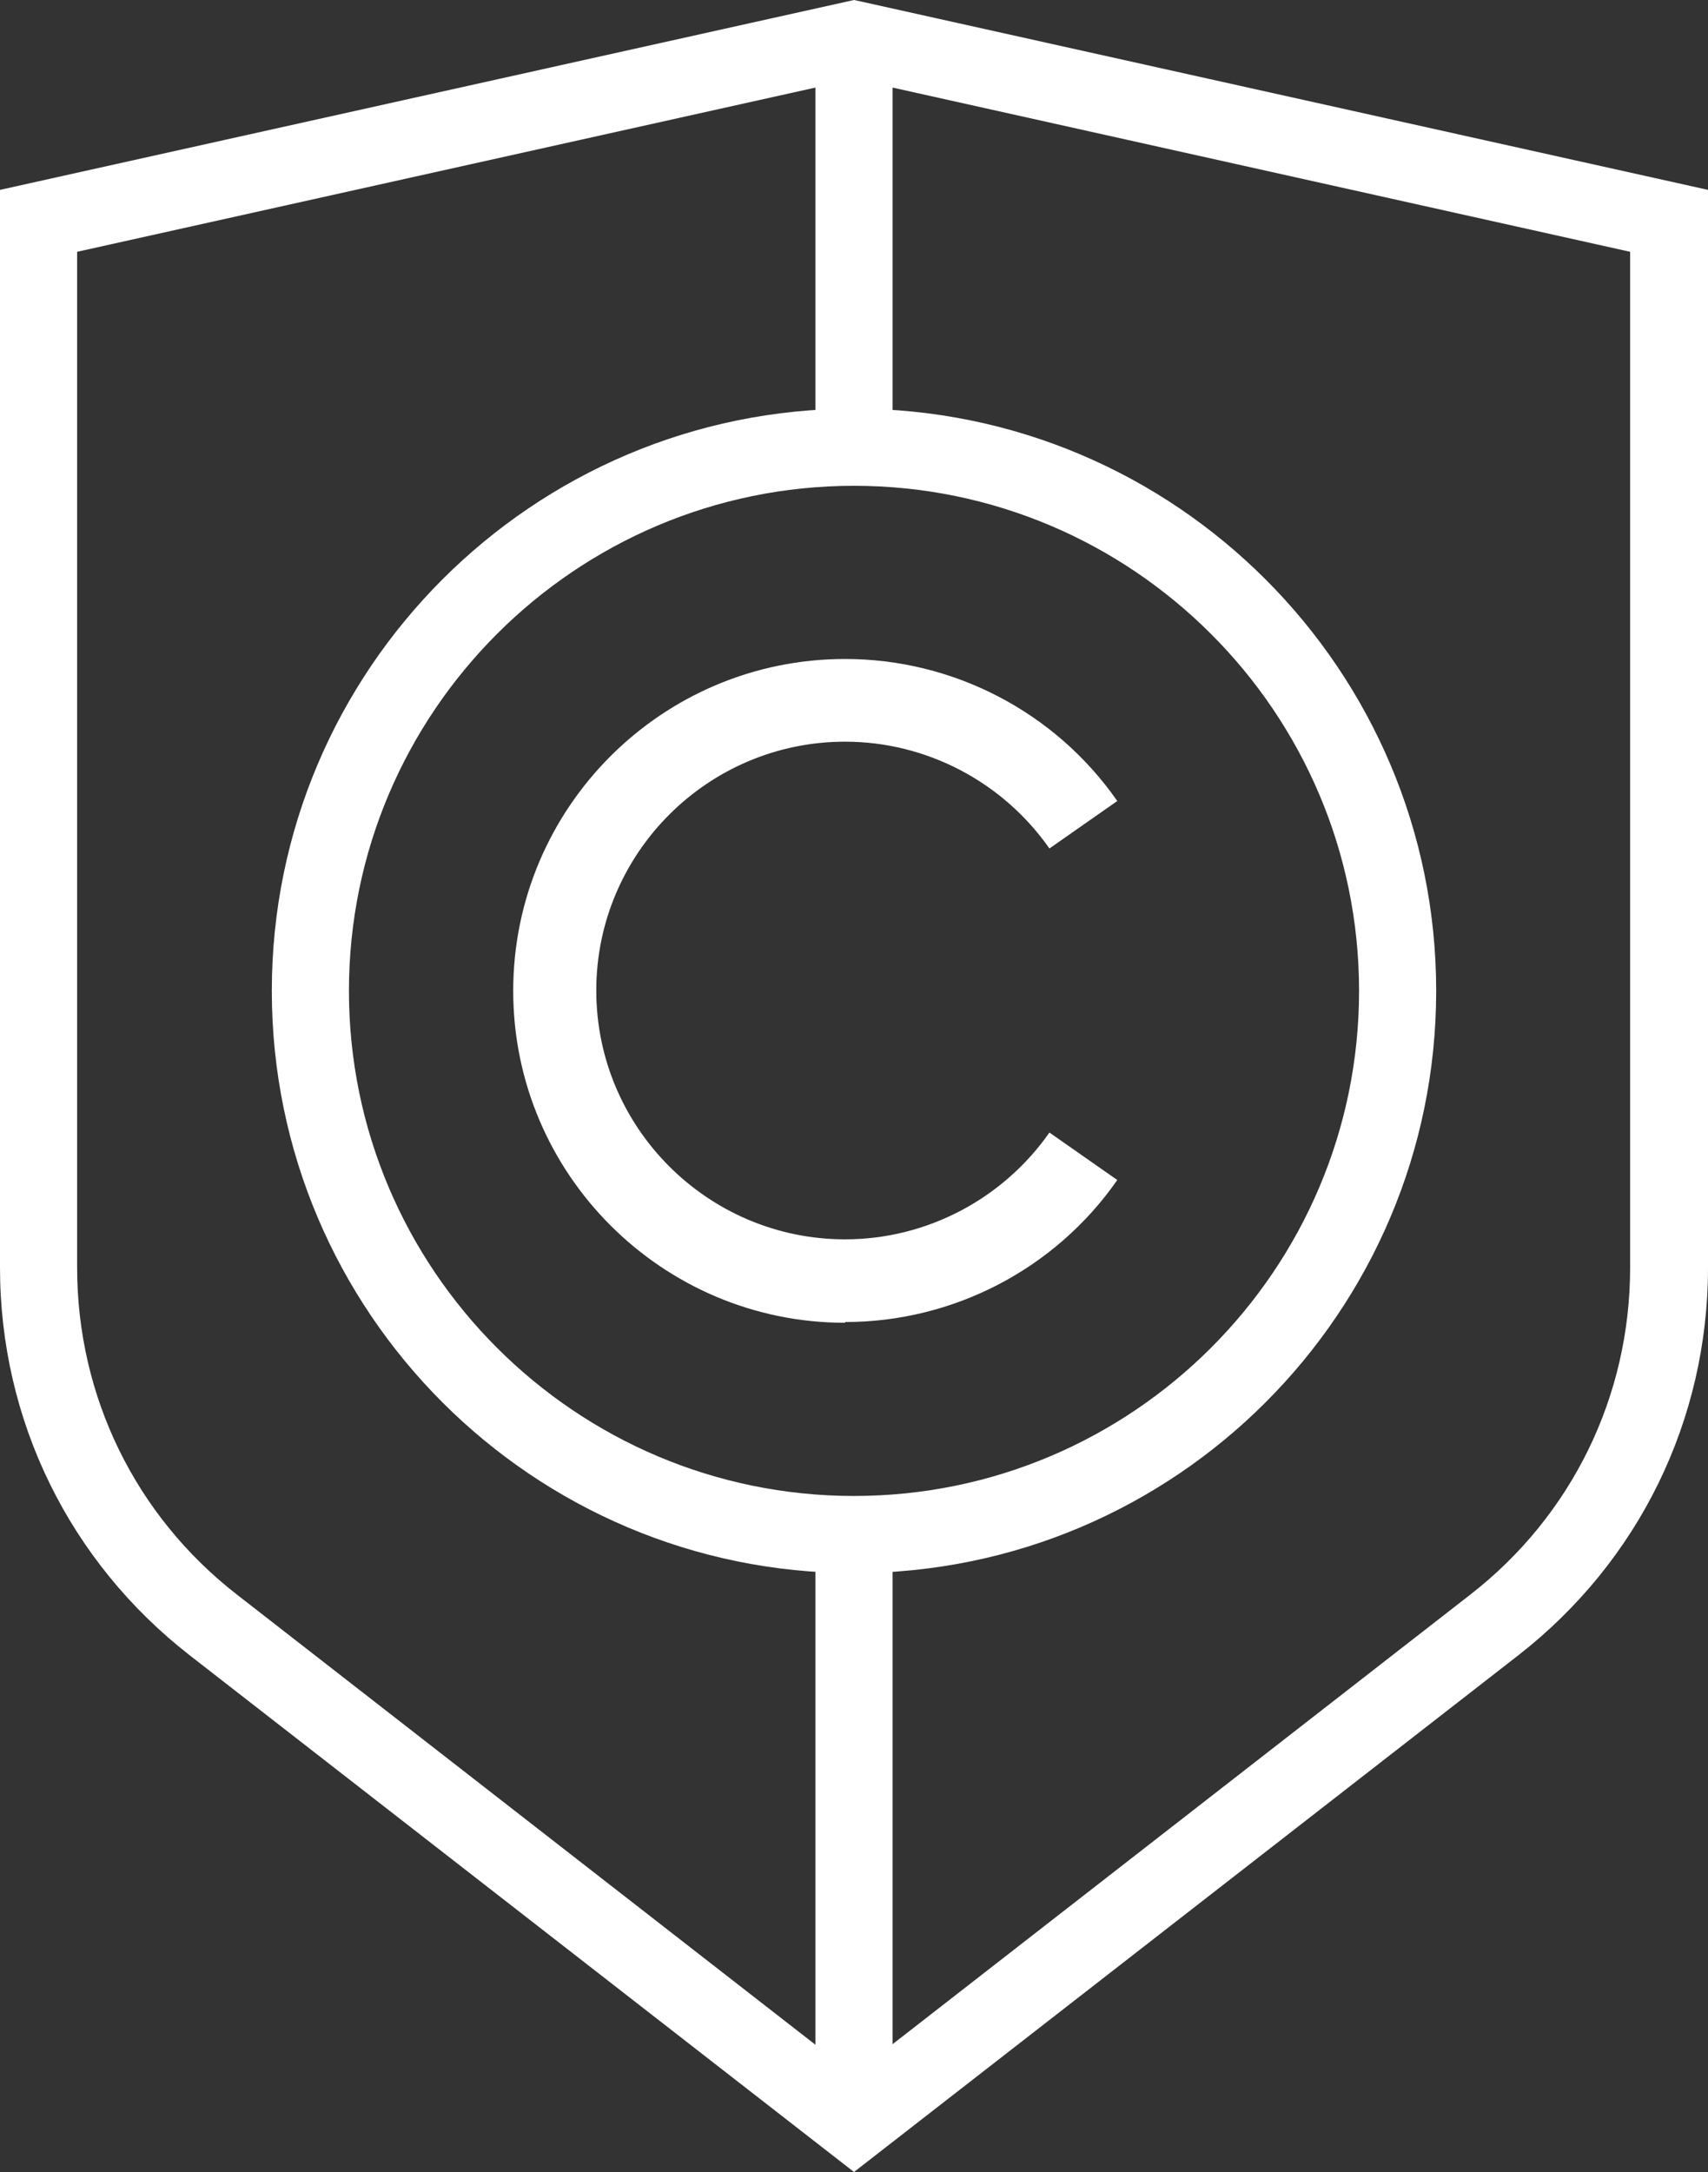 <svg xmlns="http://www.w3.org/2000/svg" id="Layer_2" data-name="Layer 2" viewBox="0 0 46.06 58.57"><rect x="0" y="0" width="46.06" height="58.57" fill="#333333" stroke="none"/><defs><style>      .cls-1 {        fill: #fff;        stroke-width: 0px;      }    </style></defs><g id="Startup_icons" data-name="Startup icons"><g><path class="cls-1" d="M22.79,35.67c-4.93,0-8.95-4.01-8.95-8.95s4.01-8.95,8.95-8.95c2.92,0,5.67,1.43,7.34,3.83l-1.83,1.28c-1.26-1.8-3.32-2.88-5.51-2.88-3.7,0-6.71,3.01-6.71,6.71s3.01,6.71,6.71,6.71c2.19,0,4.25-1.08,5.51-2.88l1.83,1.28c-1.67,2.4-4.42,3.83-7.34,3.83Z"></path><g><path class="cls-1" d="M23.03,58.57l-17.91-13.93c-3.25-2.53-5.12-6.34-5.12-10.46V5.12L23.03,0l.23.05,22.8,5.07v29.06c0,4.12-1.87,7.93-5.12,10.46l-17.91,13.93ZM2.08,6.79v27.39c0,3.47,1.57,6.69,4.31,8.82l16.63,12.94,16.63-12.94c2.74-2.13,4.31-5.35,4.31-8.82V6.79L23.03,2.13,2.08,6.79Z"></path><rect class="cls-1" x="21.99" y="1.07" width="2.08" height="10.99"></rect><rect class="cls-1" x="21.99" y="41.38" width="2.08" height="15.88"></rect><path class="cls-1" d="M23.03,42.42c-8.66,0-15.7-7.04-15.7-15.7s7.04-15.7,15.7-15.7,15.7,7.04,15.7,15.7-7.04,15.7-15.7,15.7ZM23.03,13.1c-7.51,0-13.62,6.11-13.62,13.62s6.11,13.62,13.62,13.62,13.62-6.11,13.62-13.62-6.11-13.62-13.62-13.62Z"></path></g></g></g></svg>